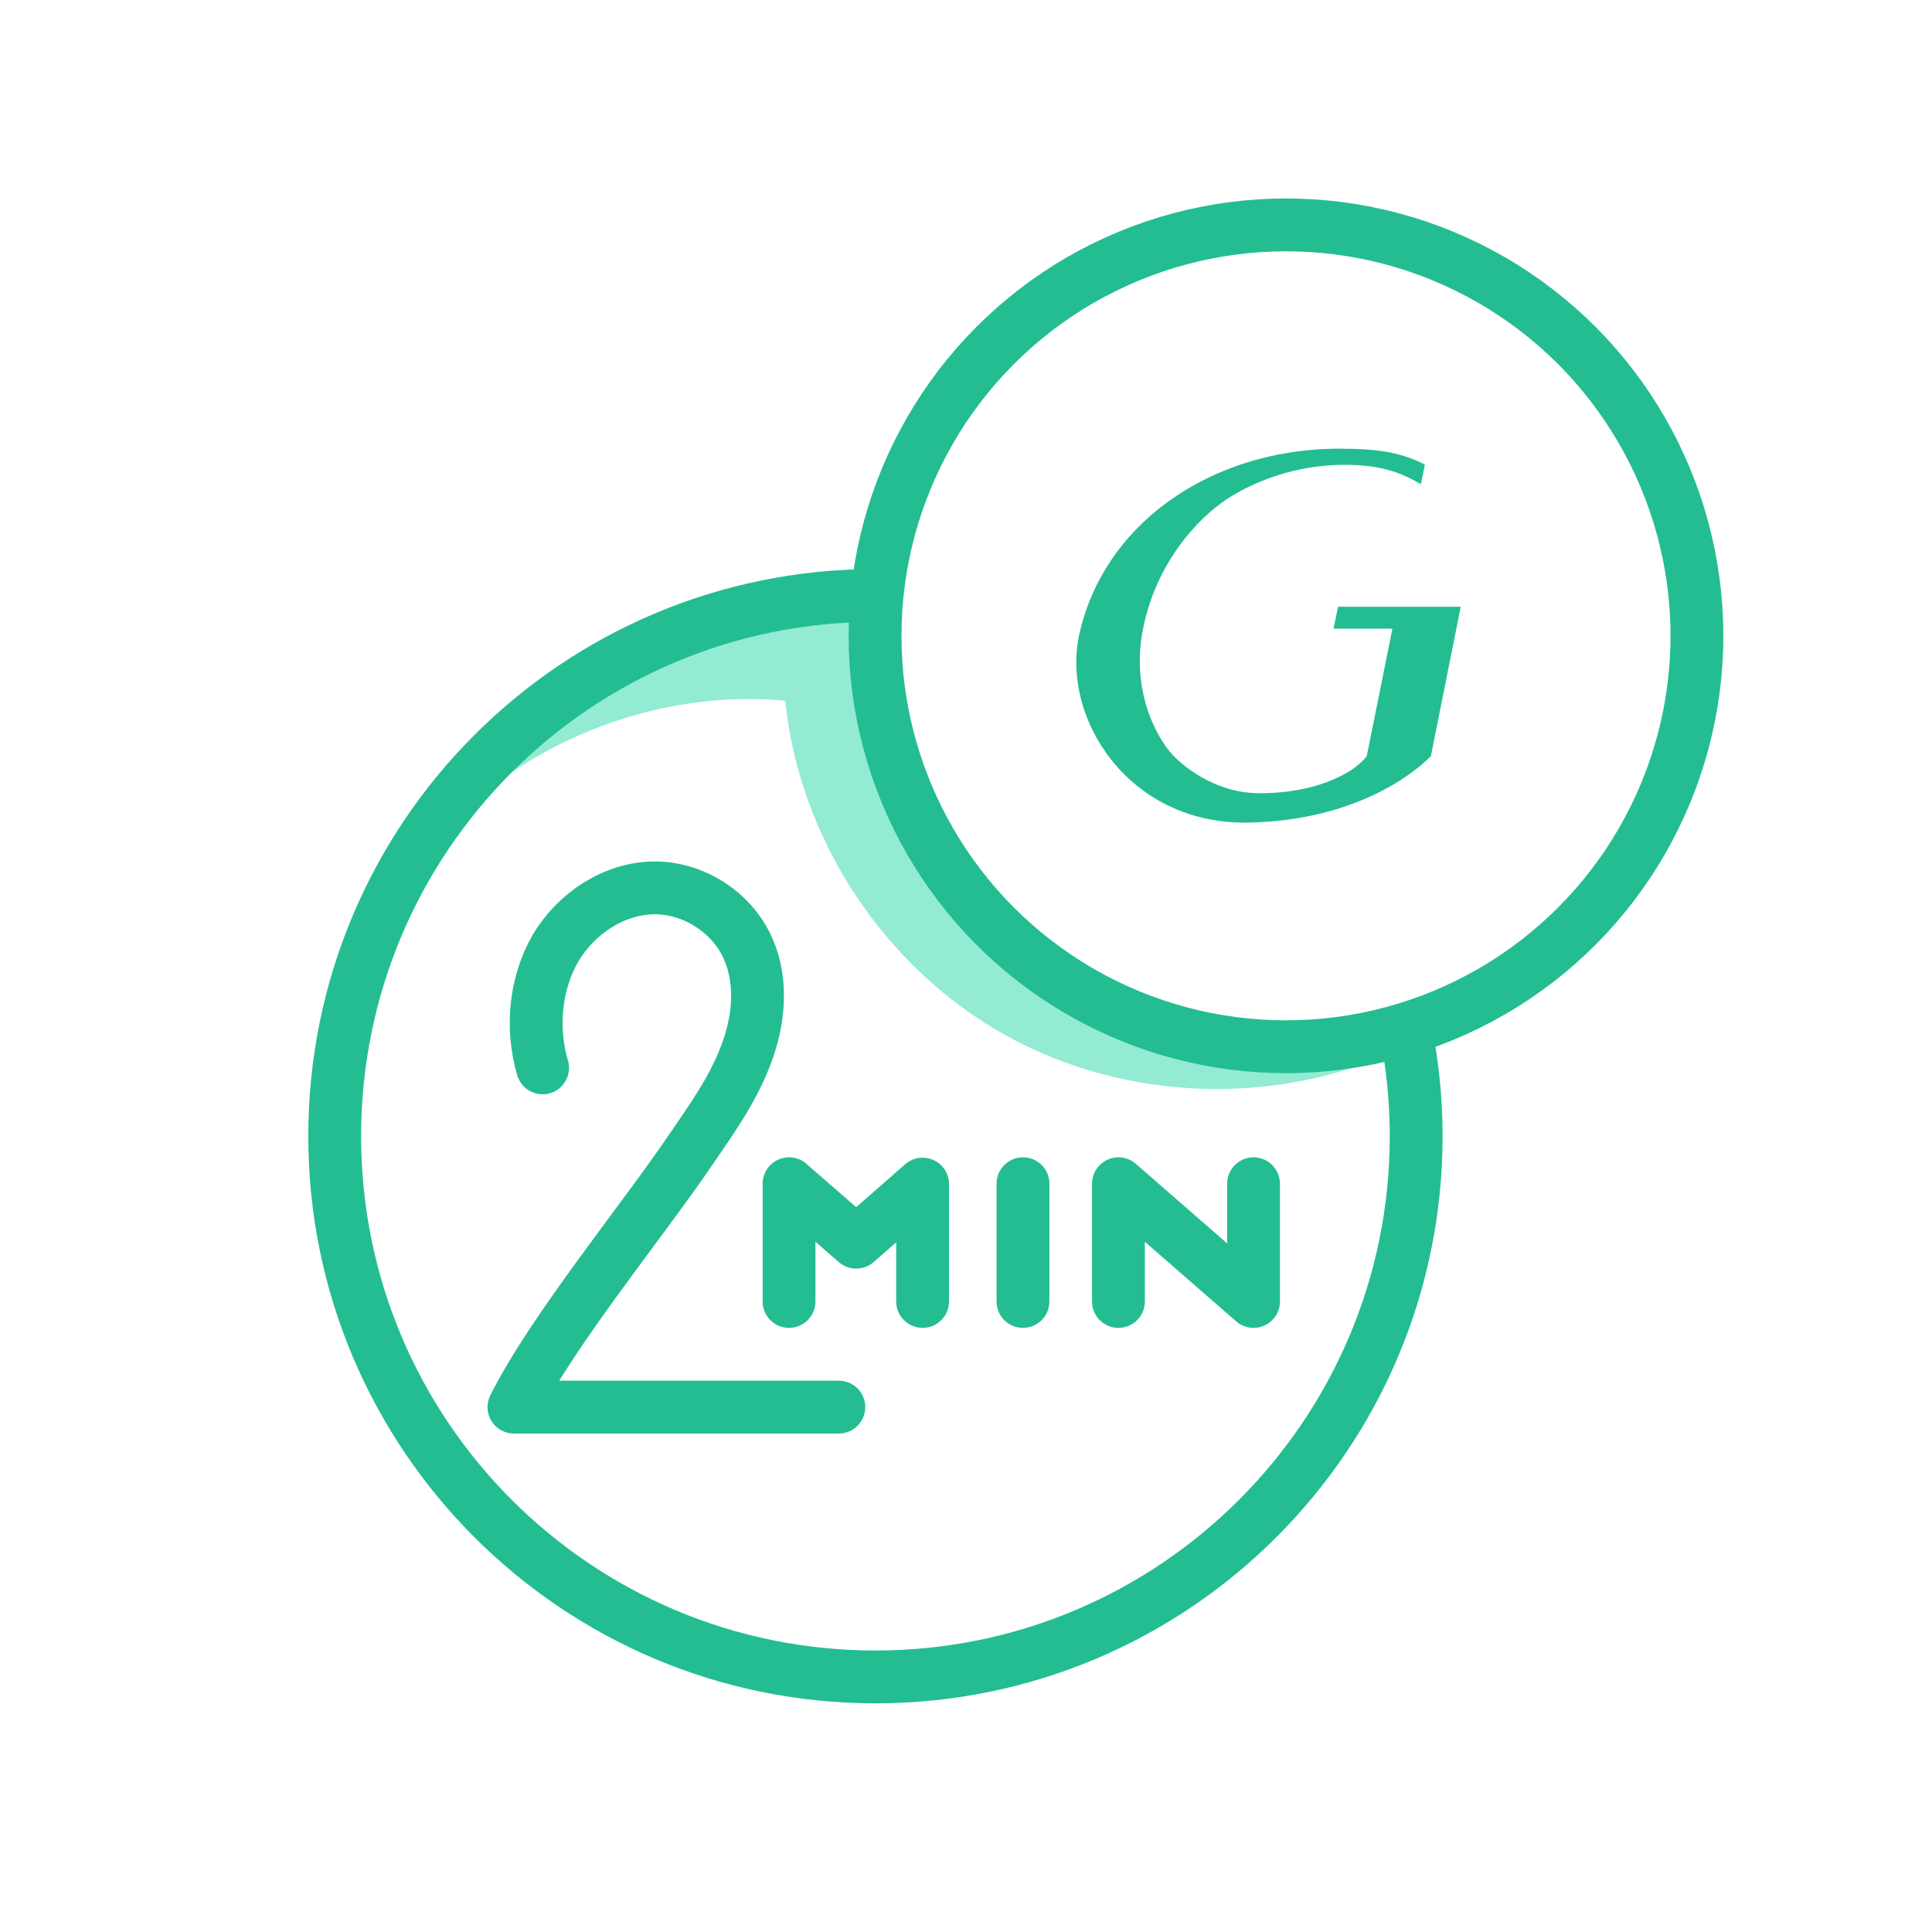 <?xml version="1.0" encoding="utf-8"?>
<!-- Generator: Adobe Illustrator 24.1.1, SVG Export Plug-In . SVG Version: 6.00 Build 0)  -->
<svg version="1.1" id="Capa_1" xmlns="http://www.w3.org/2000/svg" xmlns:xlink="http://www.w3.org/1999/xlink" x="0px" y="0px"
	 viewBox="0 0 512 512" style="enable-background:new 0 0 512 512;" xml:space="preserve">
<style type="text/css">
	.st0{fill:#92EBD2;}
	.st1{fill:none;stroke:#23BD91;stroke-width:14;stroke-linecap:round;stroke-linejoin:round;stroke-miterlimit:10;}
	.st2{fill:#23BD91;}
</style>
<path class="st0" d="M109.5,229.2c22.6-29.9,61.3-47,98.6-43.5c3.7,36.6,26.2,70.7,58.3,88.6s73,19.1,106,3
	c-34.9,8.9-73.8-0.2-101.1-23.6s-42.4-60.4-39-96.2c-46.9,1.3-92.6,26.2-119.1,64.9"/>
<path class="st1" d="M373.3,277.3c1.3,7.7,2,15.7,2,23.8c0,79.1-64.2,143.3-143.3,143.3S88.7,380.3,88.7,301.1
	S152.8,157.8,232,157.8"/>
<path class="st1" d="M143.8,283c-3.1-10.5-2-22.3,3.4-31.7c5.5-9.3,15.5-15.8,25.9-16c10.4-0.2,20.9,6.3,25.2,16.2
	c3.9,8.9,2.8,19.4-0.8,28.5c-3.5,9.1-9.2,17-14.6,24.9c-12.6,18.6-36.6,47.8-46.7,68h86.1"/>
<polyline class="st1" points="209.1,344.9 209.1,313.7 226.9,329.2 244.5,313.8 244.5,344.9 "/>
<line class="st1" x1="271.1" y1="313.7" x2="271.1" y2="344.9"/>
<polyline class="st1" points="296.4,344.9 296.4,313.7 332.2,344.9 332.2,313.7 "/>
<circle class="st1" cx="340.8" cy="168.5" r="108.9"/>
<path class="st2" d="M354.6,160.8l-1.2,5.8h15.6l-6.8,33.8c-3.3,4.4-13.5,10-29,9.8c-9.7-0.1-18.1-5.6-22.4-10.1
	c-4.2-4.5-11.3-17.1-7.8-33.9c3.5-16.9,14.1-28.7,22.4-34.1c8.4-5.4,18.9-8.6,29.2-8.9c9-0.2,15.2,1.1,21.9,5.1
	c0.1,0,1.1-5.1,1.1-5.2c-6.6-3.3-12.5-4.2-23-4.2c-17.6,0.1-34.7,5.5-48.1,16.4c-11,9-17.8,20.6-20.5,32.9
	c-4.8,22.2,13.1,50.1,44.3,49.8c24.1-0.3,40.7-9.5,48.9-17.6l7.9-39.6H354.6z"/>
</svg>
